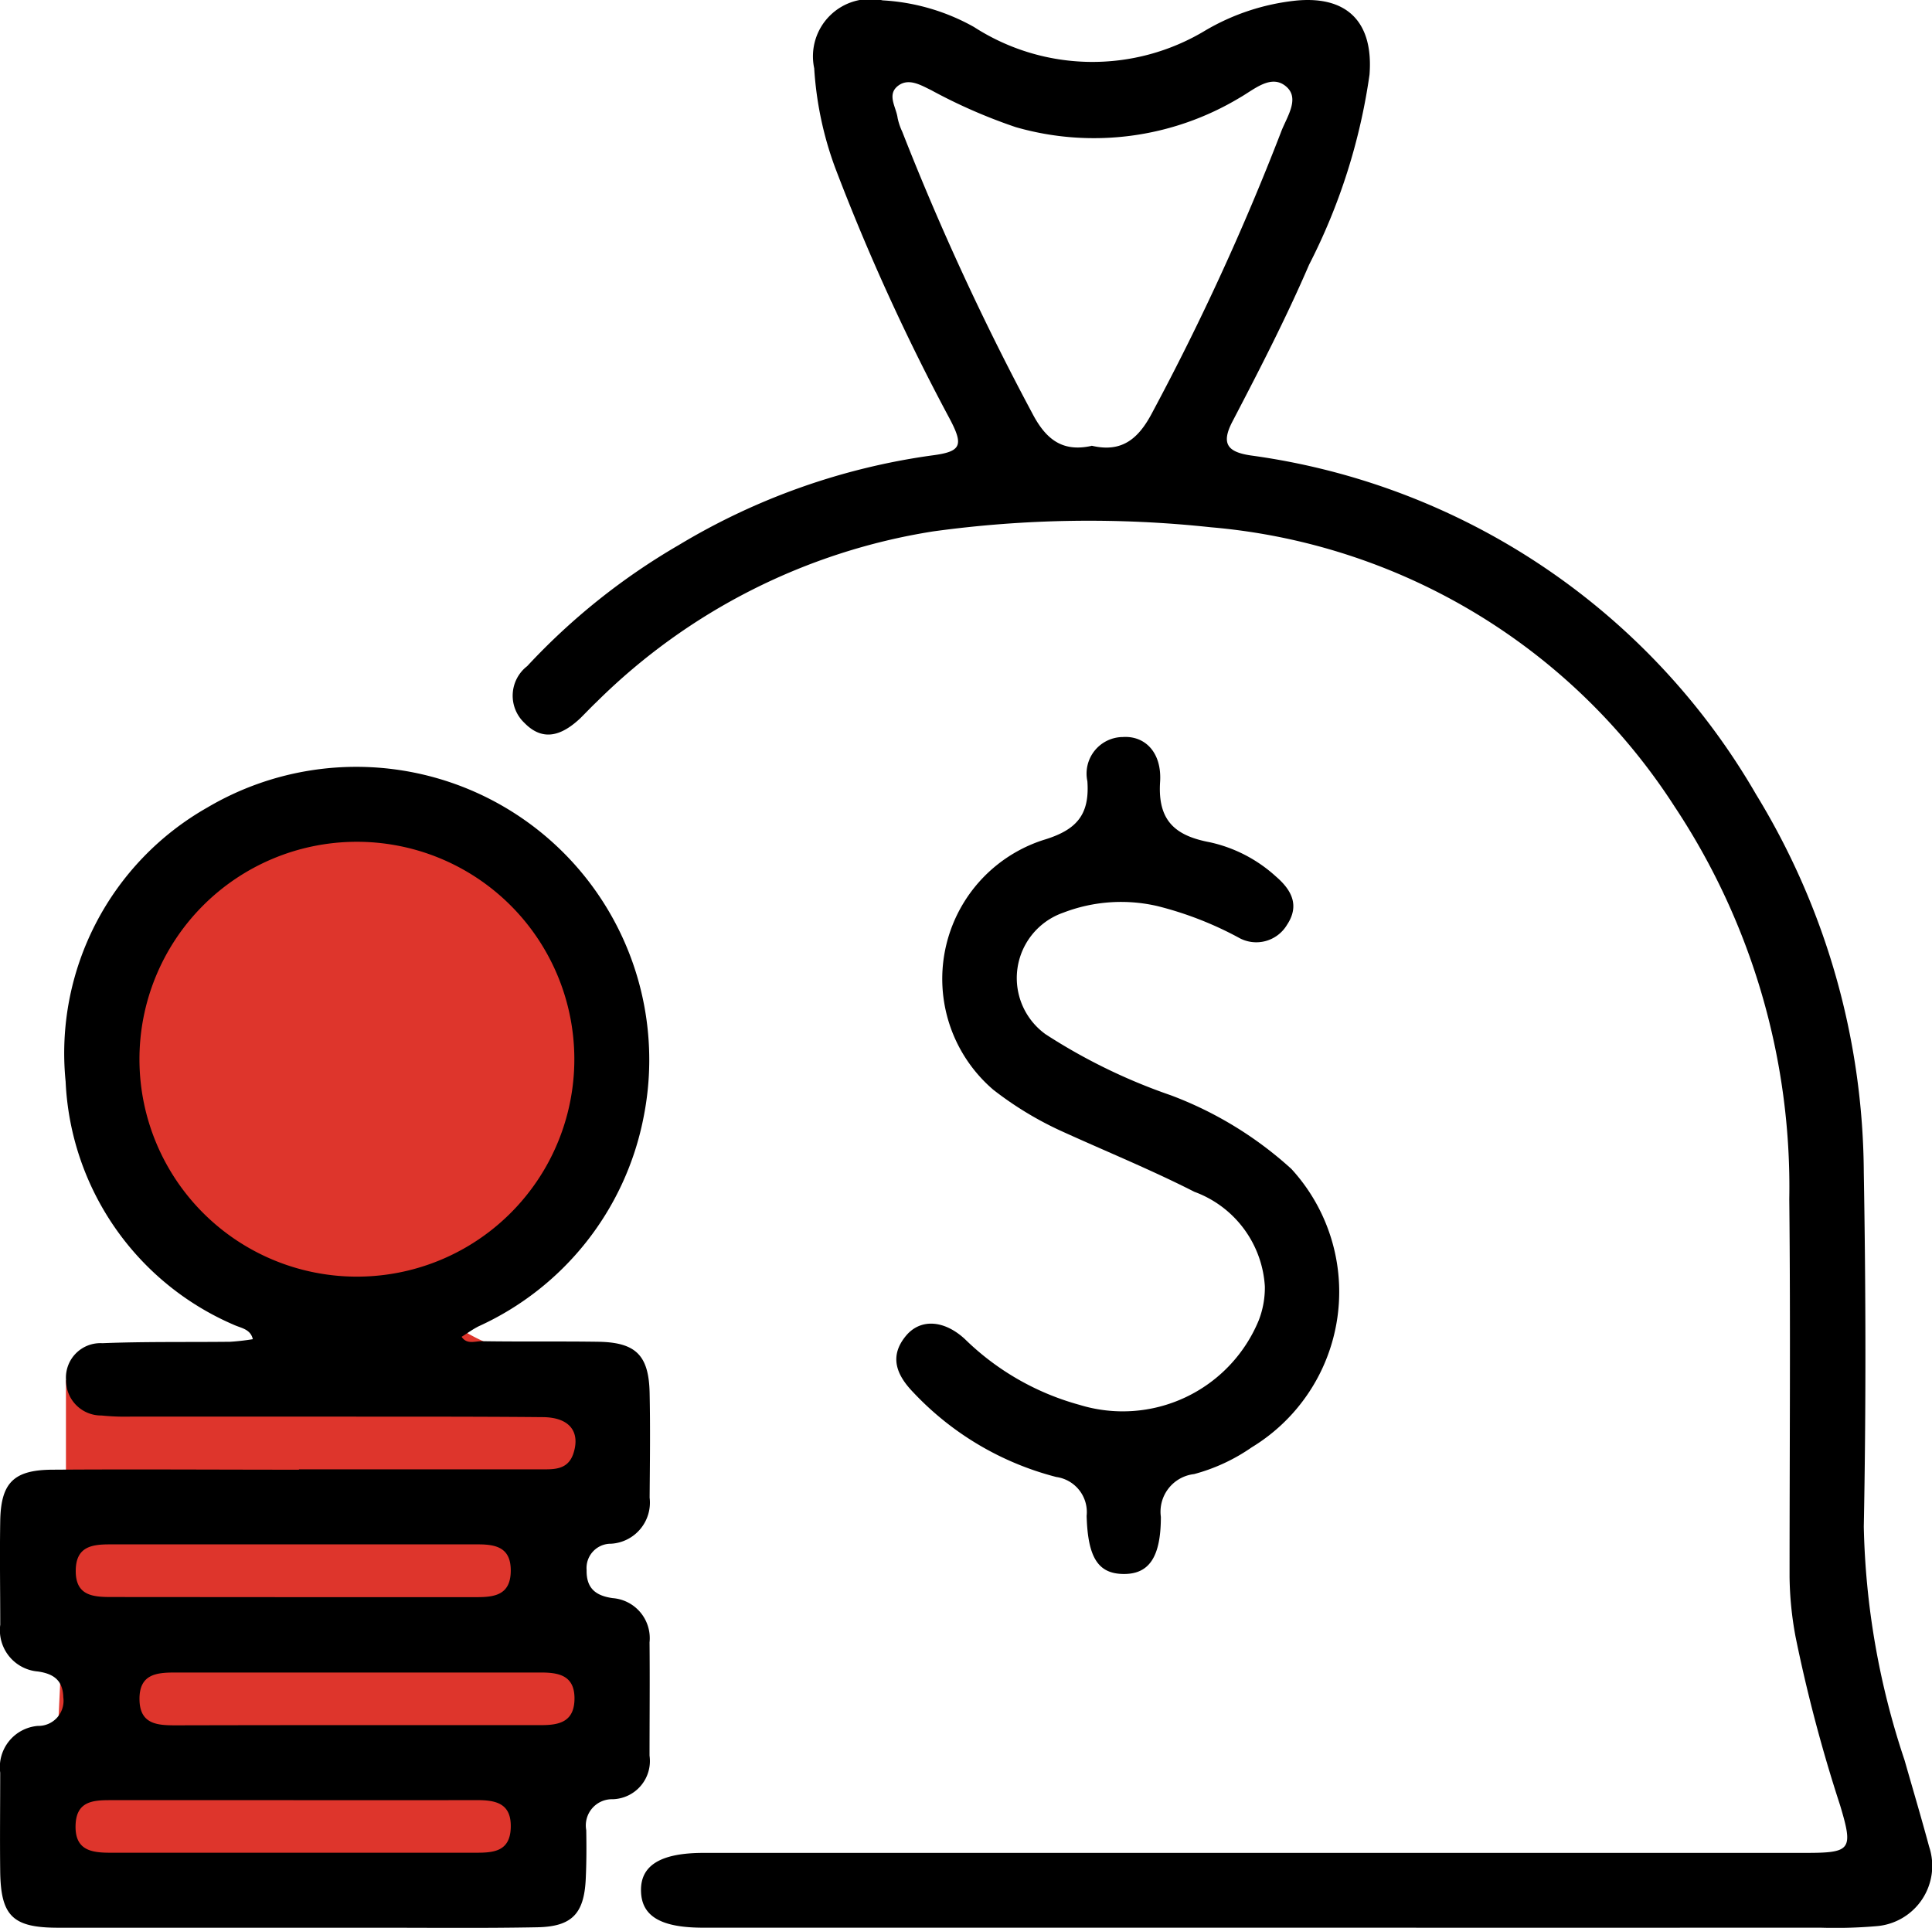<svg xmlns="http://www.w3.org/2000/svg" width="47.189" height="47.091" viewBox="0 0 47.189 47.091"><g id="Group_47309" data-name="Group 47309" transform="translate(0.316)"><path id="Path_35062" data-name="Path 35062" d="M8.054,19.28c-.751.205-4.7-.045-5.322,4.088s.667,8.13,1.4,8.6,2.929,1.372,2.736,1.49-5.549.621-5.549.621v2.692L1.208,40.8s-.1,2.358-.167,3.11-.439,2.5,1.064,2.63,8.767-.188,9.143,0,1.942-.917,1.942-.917l.546-1.839s1.331-.937,1.207-1.282a18.094,18.094,0,0,1-1.207-2.6c-.359-1.19-1.011-1.316,0-2.067S14.951,34.2,14.951,34.2s-.008,0-.384-.25a20.705,20.705,0,0,0-2.693-.679,4.313,4.313,0,0,1-1.628-1.011,7.5,7.5,0,0,0,2.442-.707,3.111,3.111,0,0,0,1.048-1.8c.079-.752.33-2.254.33-3.193a19.172,19.172,0,0,0-.33-2.652,16.509,16.509,0,0,0-1.553-1.982C11.874,21.74,8.054,19.28,8.054,19.28Z" transform="translate(-0.024 -0.365)" fill="#de352c"></path><g id="Group_47308" data-name="Group 47308" transform="translate(-0.316 0)"><path id="Path_35063" data-name="Path 35063" d="M31.071,47.087H17.1c-1.027,0-1.5-.276-1.518-.883-.022-.633.468-.944,1.529-.944q13.442,0,26.883,0c1.143,0,1.206-.061.875-1.164a37.253,37.253,0,0,1-1.086-4.107,8.419,8.419,0,0,1-.148-1.477c0-3.074.025-6.148-.007-9.221a16.8,16.8,0,0,0-2.8-9.587A14.984,14.984,0,0,0,29.507,12.88a27.905,27.905,0,0,0-6.788.1A14.985,14.985,0,0,0,14.5,17.143c-.137.13-.267.268-.4.4-.425.4-.894.6-1.366.115a.913.913,0,0,1,.068-1.387,16.042,16.042,0,0,1,3.7-2.956,16.33,16.33,0,0,1,6.169-2.188c.74-.093.8-.24.441-.915A52.282,52.282,0,0,1,20.32,4.087a8.492,8.492,0,0,1-.508-2.419A1.4,1.4,0,0,1,21.484.009a5.137,5.137,0,0,1,2.23.65,5.334,5.334,0,0,0,5.654.084A5.494,5.494,0,0,1,31.575.015c1.266-.124,1.9.537,1.8,1.811A14.7,14.7,0,0,1,31.9,6.465c-.56,1.3-1.211,2.563-1.866,3.819-.3.566-.114.758.44.841a16.885,16.885,0,0,1,12.345,8.283,17.881,17.881,0,0,1,2.629,9.231c.05,2.884.056,5.77,0,8.654a19.15,19.15,0,0,0,.995,5.7c.2.7.41,1.406.6,2.112a1.479,1.479,0,0,1-1.3,1.946,11.613,11.613,0,0,1-1.346.036Q37.738,47.089,31.071,47.087Zm-4.483-36.2c.749.179,1.157-.179,1.494-.834a60.984,60.984,0,0,0,3.128-6.817c.133-.363.47-.816.14-1.113-.369-.332-.791.064-1.149.266a6.908,6.908,0,0,1-5.465.717A13.1,13.1,0,0,1,22.665,2.2c-.248-.12-.544-.3-.8-.108-.289.217-.05.523-.016.789a1.511,1.511,0,0,0,.113.335,64.361,64.361,0,0,0,3.174,6.875C25.462,10.719,25.863,11.052,26.587,10.891Z" transform="translate(0.075 0)"></path><path id="Path_35064" data-name="Path 35064" d="M6.987,36.252q2.943,0,5.887,0c.327,0,.682.026.817-.393.17-.529-.1-.876-.745-.882-1.726-.016-3.452-.011-5.178-.013q-2.447,0-4.895,0a5.679,5.679,0,0,1-.708-.027.857.857,0,0,1-.868-.858.842.842,0,0,1,.888-.908c1.039-.042,2.08-.023,3.12-.035a5.57,5.57,0,0,0,.554-.063c-.056-.252-.294-.271-.472-.355a6.8,6.8,0,0,1-4.1-5.938,6.9,6.9,0,0,1,3.458-6.692A7.156,7.156,0,0,1,15.4,27.668a7.1,7.1,0,0,1-4.023,5.089c-.146.073-.279.171-.418.258.132.2.339.1.506.107.946.015,1.892,0,2.837.014.914.016,1.23.331,1.249,1.253.018.851.007,1.7,0,2.553a1.007,1.007,0,0,1-.939,1.127.593.593,0,0,0-.6.643c-.009.447.223.628.637.686a.981.981,0,0,1,.9,1.082c.009.921,0,1.843,0,2.766a.934.934,0,0,1-.9,1.064.64.64,0,0,0-.646.755c.007.4.007.8-.013,1.206-.042.838-.34,1.152-1.187,1.167-1.3.025-2.6.011-3.9.011q-3.9,0-7.8,0c-1.111,0-1.4-.287-1.414-1.377-.01-.8,0-1.608,0-2.411a1.011,1.011,0,0,1,.921-1.142.613.613,0,0,0,.62-.7c-.01-.417-.241-.574-.619-.629A1.012,1.012,0,0,1-.31,40.048c0-.851-.015-1.7,0-2.553.02-.915.331-1.227,1.265-1.234,2.009-.014,4.019,0,6.03,0ZM13.712,26.2a5.311,5.311,0,1,0-5.288,5.345A5.309,5.309,0,0,0,13.712,26.2ZM6.793,39.374h4.538c.435,0,.817-.056.828-.626s-.337-.663-.79-.663q-4.5,0-9.007,0c-.433,0-.818.055-.828.626-.012.618.4.66.861.66ZM8.377,42.5v0h4.539c.447,0,.8-.094.8-.654s-.386-.631-.821-.631H3.96c-.456,0-.875.04-.869.656s.445.634.89.634Q6.179,42.5,8.377,42.5ZM6.844,44.333v0H2.374c-.425,0-.825.03-.844.607-.021.611.376.677.844.677q4.471,0,8.94,0c.426,0,.825-.031.845-.607.021-.612-.376-.679-.845-.678Q9.08,44.336,6.844,44.333Z" transform="translate(0.316 -0.361)"></path><path id="Path_35065" data-name="Path 35065" d="M31,31.771a2.63,2.63,0,0,0-1.721-2.312c-1.072-.546-2.19-1-3.285-1.5a8.339,8.339,0,0,1-1.628-.994,3.565,3.565,0,0,1,1.225-6.1c.795-.238,1.135-.6,1.074-1.436a.893.893,0,0,1,.866-1.079c.543-.036.958.379.91,1.1-.06.938.362,1.31,1.213,1.47a3.513,3.513,0,0,1,1.621.841c.373.322.583.7.265,1.178a.873.873,0,0,1-1.189.306,8.506,8.506,0,0,0-1.973-.765,3.93,3.93,0,0,0-2.3.16,1.691,1.691,0,0,0-.43,2.973A14.014,14.014,0,0,0,28.7,27.1a9.131,9.131,0,0,1,2.948,1.8,4.443,4.443,0,0,1-.968,6.8,4.5,4.5,0,0,1-1.408.654A.926.926,0,0,0,28.46,37.4c0,1-.3,1.4-.913,1.394s-.872-.391-.9-1.42a.865.865,0,0,0-.741-.949,7.284,7.284,0,0,1-3.492-2.066c-.405-.418-.6-.873-.183-1.379.348-.424.926-.4,1.442.076a6.426,6.426,0,0,0,2.8,1.607A3.593,3.593,0,0,0,30.85,32.6,2.2,2.2,0,0,0,31,31.771Z" transform="translate(-0.106 -0.347)"></path></g></g></svg>